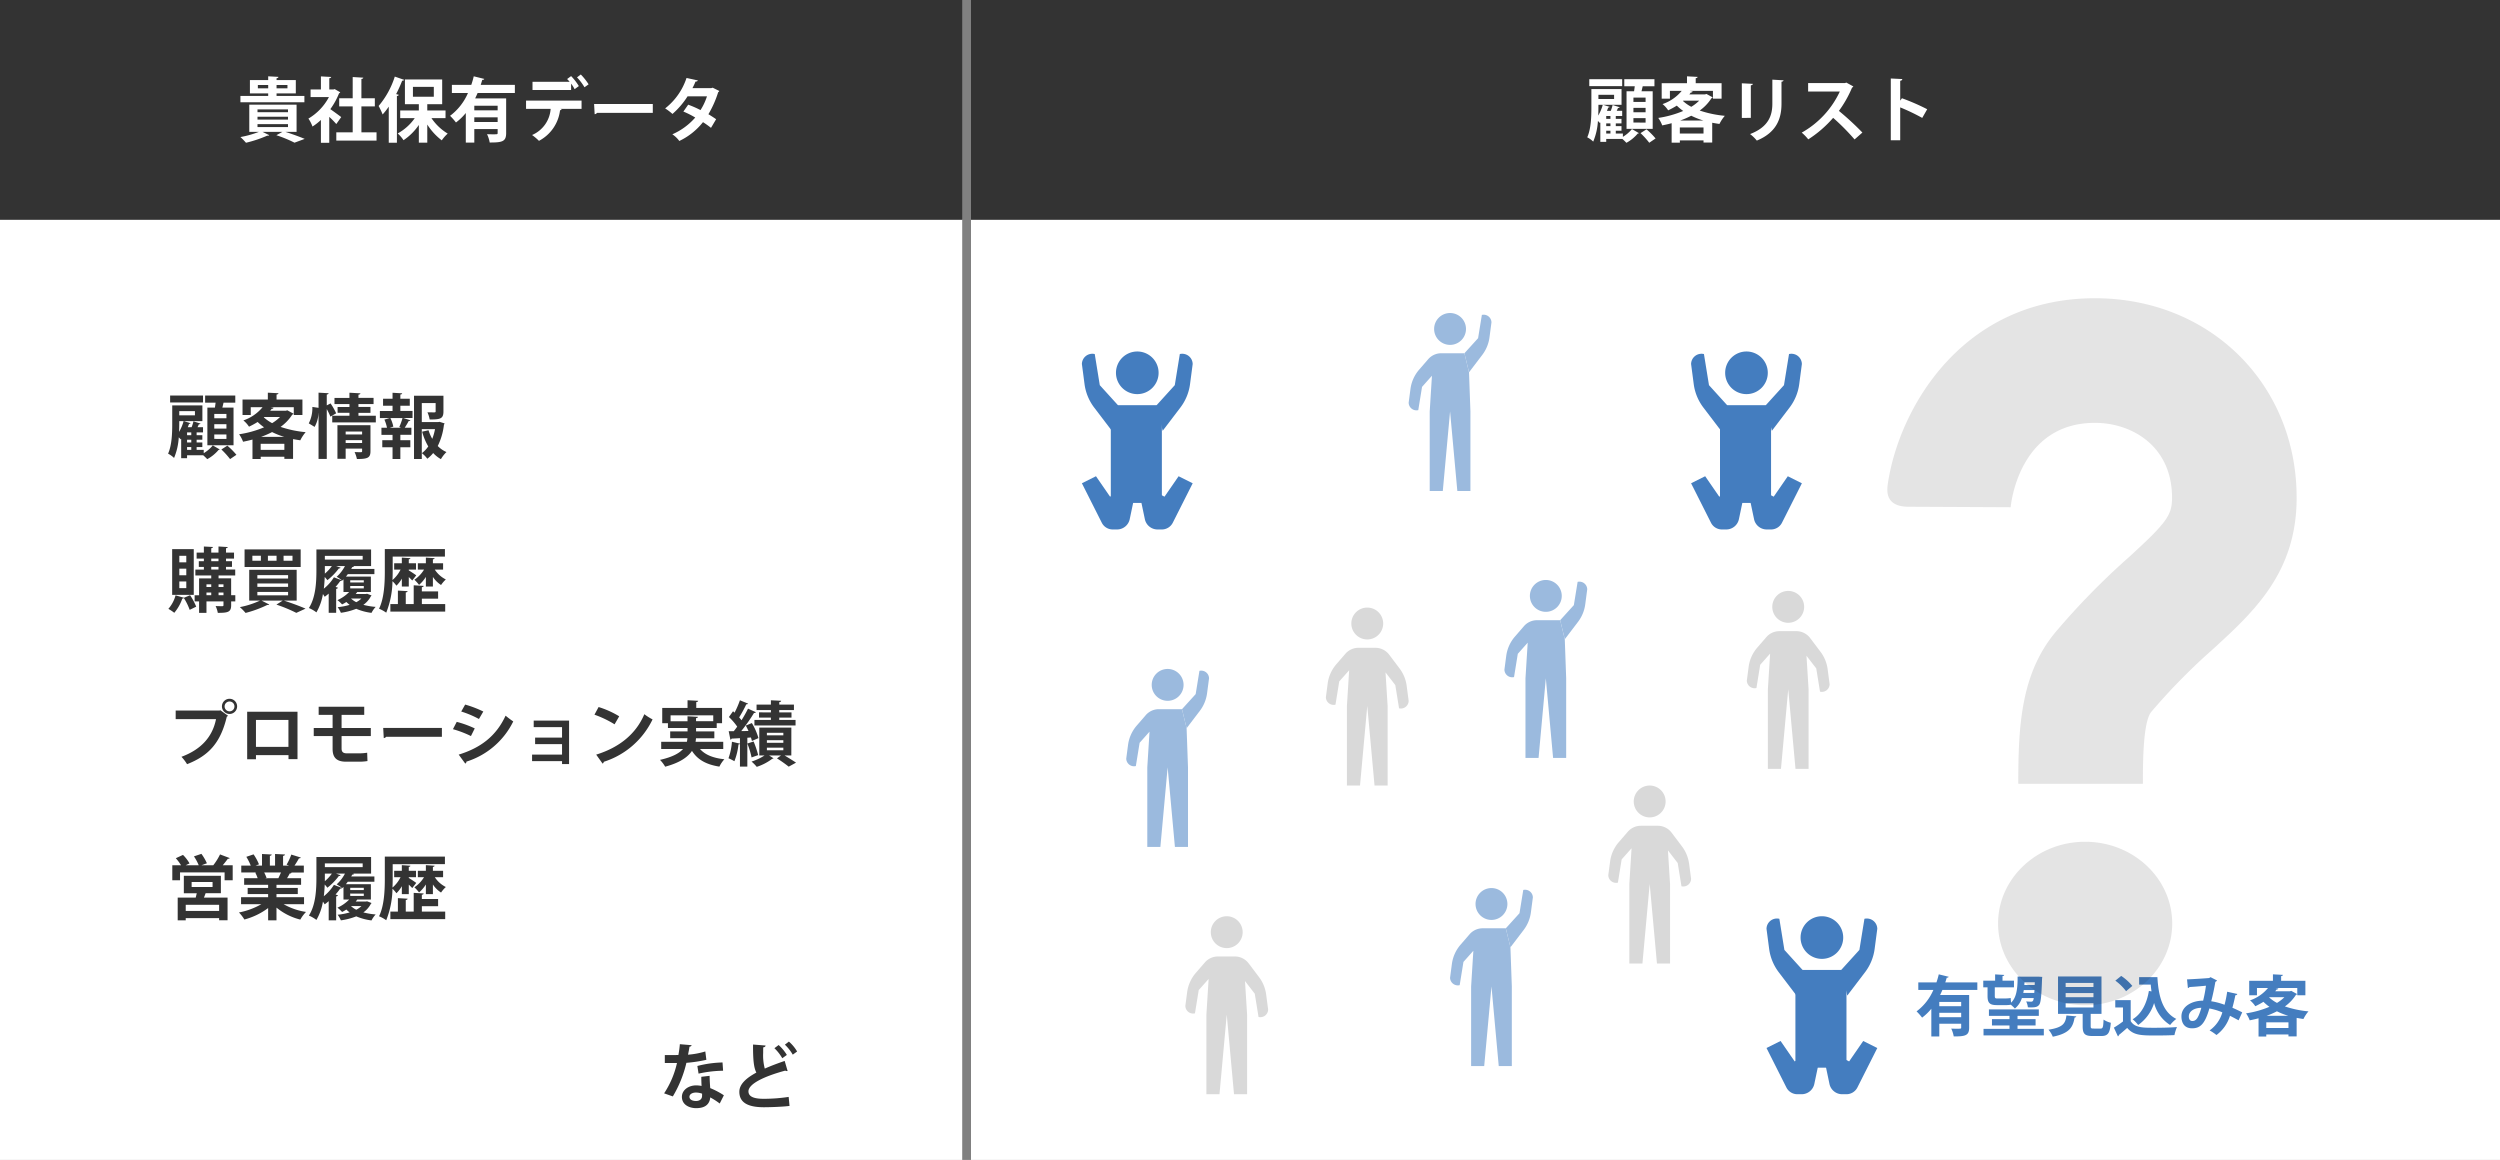 <svg xmlns="http://www.w3.org/2000/svg" xmlns:xlink="http://www.w3.org/1999/xlink" width="569" height="264" viewBox="0 0 569 264">
  <rect x="0" y="0" width="569" height="264" fill="#808080" stroke="none"/>
  <defs>
    <clipPath id="clip-path">
      <rect id="長方形_3477" data-name="長方形 3477" width="93.157" height="160.91" fill="none"/>
    </clipPath>
  </defs>
  <g id="グループ_6067" data-name="グループ 6067" transform="translate(-310 -1758)">
    <path id="パス_32371" data-name="パス 32371" d="M0,0H219V214H0Z" transform="translate(310 1808)" fill="#fff"/>
    <path id="パス_32370" data-name="パス 32370" d="M0,0H219V50H0Z" transform="translate(310 1758)" fill="#333"/>
    <path id="パス_32372" data-name="パス 32372" d="M13.5-.992V-7.184H2.736V-.992H4.944A22.736,22.736,0,0,1,.72.192a13.785,13.785,0,0,1,1.264,1.3A28.218,28.218,0,0,0,6.832-.128a.443.443,0,0,0,.144.016.385.385,0,0,0,.3-.128L5.744-.992h4.544L8.9-.224a28.624,28.624,0,0,1,4.128,1.7l2.32-.864C14.288.16,12.56-.464,10.992-.976V-.992Zm-1.952-3.44v.656H4.608v-.656Zm0-1.664v.64H4.608V-6.1Zm0,3.344v.672H4.608v-.672ZM8.944-9.168v-.576h4.384v-3.04H8.944v-.4c.3-.064.416-.16.432-.32L7.04-13.632v.848H2.88v3.04H7.04v.576H.72v1.44H15.28v-1.44Zm-4.256-2.48H7.04v.752H4.688Zm6.736.752H8.944v-.752h2.48Zm10.752.176-.288.08h-.944v-2.544c.288-.048.416-.144.432-.3l-2.336-.128v2.976H16.688v1.728h4.176a12.427,12.427,0,0,1-4.672,4.9,7.412,7.412,0,0,1,.928,1.808,12.548,12.548,0,0,0,1.92-1.5v5.2h1.9v-5.9a18.622,18.622,0,0,1,1.6,1.632l1.12-1.584c-.368-.288-1.7-1.264-2.48-1.808a15.884,15.884,0,0,0,1.984-3.6.453.453,0,0,0,.272-.24Zm6.08,3.936h3.056V-8.64H28.256v-4.384c.288-.048.416-.144.432-.3l-2.416-.144V-8.64H23.2v1.856h3.072v5.9H22.544V1.008H31.7V-.88h-3.44Zm7.6-6.784a19.388,19.388,0,0,1-3.68,6.688,16.315,16.315,0,0,1,.912,1.936A16.543,16.543,0,0,0,34.48-6.736V1.488h1.856V-9.152c.272-.016.384-.128.416-.272l-.592-.16a32.5,32.5,0,0,0,1.376-3.056.422.422,0,0,0,.448-.192ZM47.408-5.856h-4.16V-7.28H46.64v-5.632H38.16V-7.28h3.168v1.424h-4.24v1.744H40.4A11.524,11.524,0,0,1,36.512-.624,7.578,7.578,0,0,1,37.84.912,12.837,12.837,0,0,0,41.328-2.56V1.472h1.92V-2.656a13.852,13.852,0,0,0,3.3,3.6A8.281,8.281,0,0,1,47.9-.592a11.889,11.889,0,0,1-3.7-3.52h3.2Zm-2.672-5.376v2.256H39.984v-2.256Zm18.448-.448H55.408c.128-.384.24-.768.352-1.136.256.016.416-.08.464-.224l-2.4-.592a18.975,18.975,0,0,1-.56,1.952H48.848v1.84h3.664a12.759,12.759,0,0,1-4.08,5.2,13.43,13.43,0,0,1,1.344,1.52,12.445,12.445,0,0,0,2.24-2.16V1.456h1.936V-1.632h5.312v.88c0,.32-.048.32-.96.32-.416,0-.96,0-1.456-.032a7.34,7.34,0,0,1,.608,1.9C60.288,1.44,61.2,1.232,61.2-.7v-7.9H54.144c.192-.4.384-.816.56-1.232h8.48ZM53.952-5.888v-1.04h5.312v1.04Zm0,1.6h5.312v1.056H53.952Zm26.016-7.52a13.777,13.777,0,0,0-1.776-2.24l-.864.656a12.417,12.417,0,0,1,1.7,2.256Zm-2.224.4a12.6,12.6,0,0,0-1.76-2.272l-.912.672a5.642,5.642,0,0,1,.576.624H67.2v1.872h8.784v-1.456a8.509,8.509,0,0,1,.8,1.264ZM71.328-6.224A7,7,0,0,1,67.1-.272a13.145,13.145,0,0,1,1.568,1.328,9.082,9.082,0,0,0,4.8-6.976.35.35,0,0,0,.368-.208l-.32-.1h4.848V-8.1H65.728v1.872ZM81.344-5.008a.773.773,0,0,0,.544-.3H94.576V-7.328H81.216Zm26.864-6.032-.336.1H103.6a13.8,13.8,0,0,0,.7-1.5c.288.016.464-.08.528-.256l-2.576-.56a14.6,14.6,0,0,1-4.864,6.928,12.279,12.279,0,0,1,1.664,1.264,18.22,18.22,0,0,0,3.44-4.016h4.416a13.364,13.364,0,0,1-1.472,3.136,24.545,24.545,0,0,0-2.8-1.232l-1.1,1.568a19.439,19.439,0,0,1,2.7,1.36A14.716,14.716,0,0,1,99.024-.432a6.239,6.239,0,0,1,1.584,1.52A15.168,15.168,0,0,0,106-3.2a21.417,21.417,0,0,1,1.824,1.3l1.168-1.968c-.464-.32-1.2-.8-1.76-1.136a23.529,23.529,0,0,0,2.224-5.008.547.547,0,0,0,.256-.288Z" transform="translate(364 1789)" fill="#fff"/>
    <path id="パス_32373" data-name="パス 32373" d="M6.752-.608v-.64h1.3v-1.04h-1.3v-.624h1.3v-1.04h-1.3v-.64H8.208V-5.776H6.96c.112-.24.224-.464.3-.656.208,0,.336-.048.384-.16L6.032-7.1a11.271,11.271,0,0,1-.416,1.328h-.88c.112-.256.208-.512.288-.752.176,0,.3-.064.336-.16L3.84-7.152H8.064v-3.584H1.2v4.208c0,2-.064,4.8-.944,6.784a5.433,5.433,0,0,1,1.36.976,14.288,14.288,0,0,0,1.072-4.7c.16.16.336.336.448.464l.1-.112v4.4H4.576V.624h3.68a12.337,12.337,0,0,1,.912.88,8.993,8.993,0,0,0,2.576-2.1A.392.392,0,0,0,12.016-.7l-1.584-.928A7.932,7.932,0,0,1,8.368.144V-.608ZM4.576-2.288v-.624h.96v.624Zm0-1.664v-.64h.96v.64Zm.96,2.7v.64h-.96v-.64Zm.832-7.216H2.8v-.96H6.368ZM3.792-7.152a10.279,10.279,0,0,1-1.04,2.464c.032-.656.048-1.28.048-1.84v-.624ZM9.2-1.664h5.952v-8.56H12.608l.272-1.136h2.672v-1.616H8.688v1.616h2.384c-.048.368-.1.768-.16,1.136H9.2Zm1.568-3.792v-.992h2.768v.992Zm0-2.352v-.976h2.768v.976Zm0,4.7V-4.112h2.768V-3.1ZM.72-12.976v1.584H8.208v-1.584ZM15.808.512a16.8,16.8,0,0,0-2.064-2.08L12.384-.7a18.326,18.326,0,0,1,1.984,2.192ZM27.072-9.52H23.5c.112-.144.224-.272.32-.416.24,0,.384-.1.432-.256l-.7-.128h5.312v1.776h1.968v-3.52H24.944V-13.2c.3-.048.416-.144.432-.3l-2.416-.128v1.568H17.2v3.52h1.872V-10.32H21.76a9.7,9.7,0,0,1-4.368,3.008,6.047,6.047,0,0,1,1.28,1.424A18.737,18.737,0,0,0,20.64-6.96,11.965,11.965,0,0,0,22.1-5.744a23.456,23.456,0,0,1-5.68,1.584,7.188,7.188,0,0,1,.9,1.7c.72-.144,1.44-.3,2.144-.5V1.472h1.872V.96H26.72v.48H28.7v-4.5c.544.1,1.088.192,1.648.272A8.837,8.837,0,0,1,31.568-4.64a24.838,24.838,0,0,1-5.712-1.2,10.305,10.305,0,0,0,2.672-2.8.452.452,0,0,0,.272-.208l-1.408-.768ZM21.328-1.984H26.72V-.608H21.328Zm4.4-6.1a9.367,9.367,0,0,1-1.792,1.392,9.109,9.109,0,0,1-1.9-1.328l.08-.064Zm-4.3,4.512a20.62,20.62,0,0,0,2.5-1.088,17.6,17.6,0,0,0,2.752,1.088ZM38.8-6.224V1.424h1.872V-.9h3.744V-.32c0,.176-.064.24-.272.24-.192,0-.88,0-1.44-.032a7.089,7.089,0,0,1,.528,1.584C45.7,1.472,46.32,1.2,46.32-.32v-5.9Zm5.616,2.112H40.672v-.672h3.744Zm-3.744,1.28h3.744v.656H40.672Zm-4.3-7.9V-13.2c.288-.048.4-.144.416-.3L34.5-13.632v3.456l-1.408-.208a7.634,7.634,0,0,1-.816,3.744c.032.016.064.032,1.328.8a6.89,6.89,0,0,0,.88-3.152H34.5V1.456h1.872V-9.888A13.582,13.582,0,0,1,37.2-8.176l1.312-.752a14.427,14.427,0,0,0-1.28-2.256Zm7.216,1.7H46.32v-1.344H43.584v-.656h3.44v-1.408h-3.44v-.736c.3-.032.432-.144.448-.3l-2.5-.144v1.184H38.128v1.408h3.408v.656h-2.7V-9.04h2.7v.656h-3.92v1.52h9.92v-1.52H43.584Zm11.68-1.616v-1.6H53.12v-.96c.288-.032.4-.128.416-.272l-2.192-.128v1.36h-2.16v1.6h2.16v1.184h-2.88v1.616H50.72L49.488-7.5a8.883,8.883,0,0,1,.592,1.856H48.816v1.616h2.528v1.216H49.008V-1.2h2.336V1.472H53.12V-1.2h2.272V-2.816H53.12V-4.032h2.512V-5.648h-1.52c.32-.48.688-1.1.912-1.536.208,0,.352-.048.384-.16l-1.616-.512h2.1V-9.472H53.12v-1.184Zm6.448,3.712H58v-4.32h3.152v1.888c0,.176-.064.208-.288.224-.192,0-.944,0-1.584-.016a6.222,6.222,0,0,1,.512,1.632c2.32,0,3.136-.1,3.136-1.808v-3.6h-6.7v14.4H58V-5.328h3.008a12.133,12.133,0,0,1-.624,2.208,9.239,9.239,0,0,1-.848-1.952l-1.456.32a13.48,13.48,0,0,0,1.392,3.36A6.643,6.643,0,0,1,58.016.144a5.762,5.762,0,0,1,1.232,1.264,7.348,7.348,0,0,0,1.344-1.3A7.041,7.041,0,0,0,62.352,1.5,7.333,7.333,0,0,1,63.616-.112a6.313,6.313,0,0,1-1.984-1.376A14.611,14.611,0,0,0,63.04-6.336a.892.892,0,0,0,.144-.3l-1.136-.352ZM50.7-5.648,51.52-5.9a7.875,7.875,0,0,0-.672-1.952h2.768a13.42,13.42,0,0,1-.736,2.032l.4.176Z" transform="translate(348 1861)" fill="#333"/>
    <path id="パス_32378" data-name="パス 32378" d="M12.512-12.224A1.741,1.741,0,0,0,14.24-10.5a1.731,1.731,0,0,0,1.728-1.728,1.721,1.721,0,0,0-1.728-1.728A1.731,1.731,0,0,0,12.512-12.224ZM14.24-11.1a1.123,1.123,0,0,1-1.12-1.12,1.123,1.123,0,0,1,1.12-1.12,1.113,1.113,0,0,1,1.12,1.12A1.113,1.113,0,0,1,14.24-11.1ZM1.984-9.328h9.184C10.336-5.152,7.632-2.368,3.3-.752A10.124,10.124,0,0,1,4.576.928c4.9-1.92,7.616-4.816,9.04-10.8A1.058,1.058,0,0,0,13.9-10.1L12.128-11.36l-.144.08h-10Zm16.272-1.68V-.192h2v-.944h7.408v.912h2.048V-11.008Zm2,8V-9.136h7.392v6.128ZM46.4-5.472v-1.84H39.744V-10.3H44.9v-1.84H34.528v1.84H37.7v2.992H33.408v1.84H37.7v2.9c0,1.824.736,2.928,3.056,2.928h2.96a11.59,11.59,0,0,0,1.92-.144L45.568-1.68a13.1,13.1,0,0,1-1.872.144h-2.72c-.976,0-1.232-.416-1.232-1.1V-5.472Zm2.944.464a.773.773,0,0,0,.544-.3H62.576V-7.328H49.216Zm17.632-6.048a22.126,22.126,0,0,1,4.032,1.7l.992-1.7a24.69,24.69,0,0,0-4.128-1.584ZM67.888.784a.394.394,0,0,0,.256-.432A17.808,17.808,0,0,0,78.816-8.8a21.6,21.6,0,0,1-1.744-1.312C74.88-5.376,71.312-2.768,66.4-1.248Zm-2.8-7.824a23.793,23.793,0,0,1,4.1,1.568l.864-1.744a22.928,22.928,0,0,0-4.1-1.488ZM83.472-8.992V-7.5H89.92V-5.12H83.792v1.488H89.92v2.384H83.1V.24H89.92V.9h1.6V-8.992ZM97.3-10.336a23.363,23.363,0,0,1,4.576,2.192l1.056-1.824A20.759,20.759,0,0,0,98.24-12.08ZM99.152.8a.559.559,0,0,0,.272-.416,18.51,18.51,0,0,0,11.1-9.648,12.109,12.109,0,0,1-1.872-1.184c-1.856,4.4-5.568,7.536-10.96,9.2Zm27.456-4.96h-6.3a7.087,7.087,0,0,0,.1-.816h4.176V-6.528h-4.16V-7.3h4.7V-8.4h1.216v-3.472h-5.872V-13.2c.3-.048.416-.144.432-.3l-2.416-.128v1.76h-5.76V-8.4h1.3v1.1h4.464v.768h-3.952v1.552h3.92a4.8,4.8,0,0,1-.128.816h-5.84v1.632h4.976c-.864.976-2.432,1.84-5.248,2.48A7.842,7.842,0,0,1,113.392,1.5c3.328-.9,5.136-2.16,6.1-3.6,1.264,1.984,3.2,3.1,6.24,3.584a7.057,7.057,0,0,1,1.136-1.68c-2.576-.272-4.4-1.024-5.552-2.336h5.3Zm-11.984-6.032h9.712v1.344h-3.92v-.7c.288-.032.416-.144.432-.3l-2.368-.128v1.136h-3.856Zm27.488,2.8h-7.3v6.336h1.2a12.326,12.326,0,0,1-2.96,1.392,9.281,9.281,0,0,1,1.184,1.2A11.9,11.9,0,0,0,137.76-.3a.487.487,0,0,0,.3-.112l-1.008-.64h2.7l-.912.656a30.737,30.737,0,0,1,2.672,1.888l1.664-.912c-.64-.432-1.664-1.072-2.608-1.632h1.536Zm-1.824,2.864v.592h-3.744v-.592Zm0-1.68v.576h-3.744v-.576Zm0,3.376v.592h-3.744v-.592Zm-5.664-2.176a14.168,14.168,0,0,0-1.5-3.424l-1.376.576c.208.384.416.8.608,1.232l-1.648.016a38.169,38.169,0,0,0,2.9-4.112.533.533,0,0,0,.448-.176l-1.808-.816c-.384.8-.912,1.728-1.472,2.64-.16-.208-.352-.432-.544-.656a27.013,27.013,0,0,0,1.616-2.96.519.519,0,0,0,.432-.16l-1.872-.768a22.009,22.009,0,0,1-1.216,2.816l-.352-.32L127.9-9.808a13.33,13.33,0,0,1,1.888,2.192c-.256.368-.528.72-.784,1.04h-1.152l.384,1.92a.336.336,0,0,0,.288-.24c.528-.016,1.168-.048,1.888-.1v1.248l-1.824-.432a14.079,14.079,0,0,1-.784,3.76,13.157,13.157,0,0,1,1.344.672,14.405,14.405,0,0,0,.928-3.824.341.341,0,0,0,.336-.128V1.472h1.68v-6.56l.816-.064a6.9,6.9,0,0,1,.224.8Zm.128-5.856V-9.68h2.7v.544h-3.744v1.248h9.36V-9.136H139.36V-9.68h2.784v-1.184H139.36v-.528H142.7V-12.64H139.36v-.544c.3-.064.416-.144.432-.32l-2.336-.112v.976h-3.264v1.248h3.264v.528ZM132.1-3.776a19.429,19.429,0,0,1,.96,3.168c.576-.208,1.04-.368,1.5-.528a21.418,21.418,0,0,0-1.04-3.1Z" transform="translate(348 1931)" fill="#333"/>
    <path id="パス_32379" data-name="パス 32379" d="M12.272-8.672H3.84V-4.7H6.784l-.24.992h-4.1V1.472H4.272v-.5h7.6v.48h1.92V-3.712H8.416c.144-.336.272-.688.384-.992h3.472Zm-.192-4.864a13.189,13.189,0,0,1-1.536,2.464H7.872l1.216-.448A11.2,11.2,0,0,0,7.84-13.664l-1.7.576a10.858,10.858,0,0,1,1.088,2.016H4.272l.864-.416a8.84,8.84,0,0,0-1.488-1.936l-1.632.752a11.158,11.158,0,0,1,1.184,1.6H1.216v3.424h1.76V-9.44H13.12v1.792h1.84v-3.424H12.7c.416-.5.848-1.04,1.152-1.472.224.016.384-.048.432-.16Zm-1.7,6.272v1.152H5.616V-7.264ZM4.272-.672V-2.064h7.6V-.672ZM31.2-3.792H24.928v-.72h4.848V-5.9H24.928v-.72h5.6v-1.5h-3.2a11.5,11.5,0,0,0,.624-1.088.4.4,0,0,0,.416-.16l-.144-.048h2.928v-1.568H29.024c.368-.528.752-1.168,1.024-1.664.224.016.368-.048.416-.176L28.3-13.5a13.051,13.051,0,0,1-1.072,2.3l.56.208h-1.36V-13.2c.272-.048.416-.144.432-.32l-2.256-.112v2.64H23.424v-2.224c.272-.032.4-.144.416-.3l-2.208-.112v2.64H20.16l.784-.288a11.452,11.452,0,0,0-1.232-2.272l-1.648.56a13.021,13.021,0,0,1,1.008,2h-2.16v1.568l3.376-.016v.016l-.192.032a7.344,7.344,0,0,1,.544,1.264H17.568v1.5h5.456v.72H18.368v1.392h4.656v.72h-6.16v1.584h4.624a16.7,16.7,0,0,1-5.1,1.888,9.076,9.076,0,0,1,1.232,1.6,15.716,15.716,0,0,0,5.408-2.608v2.8h1.9v-2.9A13.776,13.776,0,0,0,30.352,1.3a8.1,8.1,0,0,1,1.3-1.744,14.685,14.685,0,0,1-5.1-1.76H31.2Zm-8.8-4.32v-.016l.272-.048a8.715,8.715,0,0,0-.544-1.248h3.824c-.192.448-.416.928-.592,1.3Zm22.88,5.3H42.96c.128-.144.24-.3.352-.448h3.1v-3.5h-5.68c.144-.176.288-.368.432-.56h6.048V-8.512h-5.28c.1-.144.16-.288.24-.432a.38.38,0,0,0,.4-.144l-.24-.08h4.128v-3.776H34.016v4.72c0,2.544-.128,6.16-1.712,8.608a7.849,7.849,0,0,1,1.712.992A12.218,12.218,0,0,0,35.5-2.8c.16.24.3.464.4.624.3-.208.608-.464.912-.72V1.472h1.7v-5.44c.24-.032.368-.144.4-.272l-.544-.176a13.624,13.624,0,0,0,1.056-1.328c.208,0,.352-.048.4-.16L38-6.608a10.108,10.108,0,0,1-2.3,2.592c.112-.912.176-1.824.208-2.672.224.256.464.544.608.736A14.278,14.278,0,0,0,39.136-8.64a.327.327,0,0,0,.384-.16l-1.04-.368h2.032A8.672,8.672,0,0,1,38.624-6.72a8.712,8.712,0,0,1,1.264.848c.1-.08.192-.176.288-.272v2.88h1.3A8.705,8.705,0,0,1,38.8-1.408a6.88,6.88,0,0,1,1.056.976,8.519,8.519,0,0,0,.976-.56,5.813,5.813,0,0,0,.752.656,14.059,14.059,0,0,1-2.736.528,5.748,5.748,0,0,1,.736,1.28,14.965,14.965,0,0,0,3.5-.912,12.5,12.5,0,0,0,3.472.928A6.088,6.088,0,0,1,47.5.128a15.973,15.973,0,0,1-2.8-.464,5.566,5.566,0,0,0,1.712-1.952.437.437,0,0,0,.144-.192l-1.008-.384Zm-.736-7.824H35.936v-.848h8.608ZM37.536-9.168a9.5,9.5,0,0,1-1.6,1.728V-9.168ZM44.8-5.936v.512H41.712v-.512Zm0,1.312v.544H41.712v-.544Zm-.544,2.848a4.938,4.938,0,0,1-1.168.832,4.83,4.83,0,0,1-1.2-.832ZM55.04-4.5v-2.16c.3.288.608.576.784.784l.912-1.168c-.256-.208-1.264-.88-1.7-1.136v-.176h1.648V-9.808H55.04v-.88c.256-.048.352-.128.368-.272l-1.952-.128v1.28H51.712v1.456h1.456a7.461,7.461,0,0,1-1.84,2.368c.032-.752.048-1.456.048-2.1v-3.232H63.264V-13.04H49.584v4.96c0,2.544-.1,6.144-1.312,8.624a8.029,8.029,0,0,1,1.632.9,20.135,20.135,0,0,0,1.424-7.168,7.464,7.464,0,0,1,.9,1.024,7.378,7.378,0,0,0,1.232-1.6V-4.5Zm5.488-2.192a6.338,6.338,0,0,0,1.856,1.84,6.873,6.873,0,0,1,1.088-1.264,6.373,6.373,0,0,1-2.512-2.24h1.888V-9.808h-2.32v-.88c.272-.048.368-.128.384-.272l-1.984-.128v1.28H57.1v1.456h1.408a7.4,7.4,0,0,1-2.192,2.3A9.16,9.16,0,0,1,57.376-4.88,7.748,7.748,0,0,0,58.928-6.7V-4.5h1.6Zm1.184,4.944V-3.392h-3.7v-.96c.288-.048.4-.144.416-.3L56.16-4.784V-.512H54.352V-3.168c.288-.032.4-.128.416-.288L52.56-3.584V-.512H50.848V1.2h12.48V-.512H58.016V-1.744Z" transform="translate(348 1966)" fill="#333"/>
    <path id="パス_32376" data-name="パス 32376" d="M14.608-2.528v-3.84H11.744v-.656h3.792V-8.368h-2.1v-.608H14.8v-1.3H13.44v-.592h1.824v-1.36H13.44v-.992c.272-.048.384-.128.4-.272l-2.112-.128v1.392H10.08v-.992c.272-.048.368-.144.384-.288L8.4-13.616v1.392H6.752v1.36H8.4v.592H7.248v1.3H8.4v.608H6.464v1.344H10.08v.656H7.312v3.84H6.3V-1.12H7.312V1.488h1.68V-1.12h3.872v.832c0,.192-.064.256-.272.256-.192,0-.9,0-1.52-.032a6.051,6.051,0,0,1,.5,1.552c2.3,0,3.04-.176,3.04-1.744V-1.12h.944V-2.528ZM10.08-4.4H8.992v-.608H10.08Zm2.784,0h-1.12v-.608h1.12ZM10.08-3.136v.608H8.992v-.608Zm1.664,0h1.12v.608h-1.12Zm-.016-7.728v.592H10.08v-.592Zm0,1.888v.608H10.08v-.608ZM1.184-13.024V-2.608H6.1V-13.024ZM2.816-7.072v-1.5H4.4v1.5Zm0-2.944V-11.5H4.4v1.488Zm0,5.872v-1.52H4.4v1.52ZM3.872-1.952,1.952-2.5A7.533,7.533,0,0,1,.32.576a9.815,9.815,0,0,1,1.344.9A10.094,10.094,0,0,0,3.5-1.776.351.351,0,0,0,3.84-1.9,13.125,13.125,0,0,1,5.168.8C5.744.528,6.192.3,6.656.08A14.456,14.456,0,0,0,5.264-2.528l-1.408.592ZM17.664-12.96v4.016H30.432V-12.96Zm5.312,2.576V-11.52h1.968v1.136Zm-3.536,0V-11.52h1.936v1.136Zm7.1,0V-11.52h2.032v1.136ZM29.52-8.32H18.72V-1.3h2.448A19.222,19.222,0,0,1,16.592.176a12.659,12.659,0,0,1,1.3,1.328A26.047,26.047,0,0,0,22.848-.32a.443.443,0,0,0,.144.016.371.371,0,0,0,.288-.112L21.536-1.3h4.8l-1.424.912A33.771,33.771,0,0,1,29.44,1.488l2.1-.96C30.352,0,28.384-.736,26.624-1.3h2.9ZM27.568-5.2v.768H20.576V-5.2Zm0-1.9v.768H20.576V-7.1Zm0,3.824v.768H20.576V-3.28Zm17.712.464H42.96c.128-.144.24-.3.352-.448h3.1v-3.5h-5.68c.144-.176.288-.368.432-.56h6.048V-8.512h-5.28c.1-.144.16-.288.24-.432a.38.38,0,0,0,.4-.144l-.24-.08h4.128v-3.776H34.016v4.72c0,2.544-.128,6.16-1.712,8.608a7.849,7.849,0,0,1,1.712.992A12.218,12.218,0,0,0,35.5-2.8c.16.24.3.464.4.624.3-.208.608-.464.912-.72V1.472h1.7v-5.44c.24-.032.368-.144.4-.272l-.544-.176a13.624,13.624,0,0,0,1.056-1.328c.208,0,.352-.048.4-.16L38-6.608a10.108,10.108,0,0,1-2.3,2.592c.112-.912.176-1.824.208-2.672.224.256.464.544.608.736A14.278,14.278,0,0,0,39.136-8.64a.327.327,0,0,0,.384-.16l-1.04-.368h2.032A8.672,8.672,0,0,1,38.624-6.72a8.712,8.712,0,0,1,1.264.848c.1-.08.192-.176.288-.272v2.88h1.3A8.705,8.705,0,0,1,38.8-1.408a6.88,6.88,0,0,1,1.056.976,8.519,8.519,0,0,0,.976-.56,5.813,5.813,0,0,0,.752.656,14.059,14.059,0,0,1-2.736.528,5.748,5.748,0,0,1,.736,1.28,14.965,14.965,0,0,0,3.5-.912,12.5,12.5,0,0,0,3.472.928A6.088,6.088,0,0,1,47.5.128a15.973,15.973,0,0,1-2.8-.464,5.566,5.566,0,0,0,1.712-1.952.437.437,0,0,0,.144-.192l-1.008-.384Zm-.736-7.824H35.936v-.848h8.608ZM37.536-9.168a9.5,9.5,0,0,1-1.6,1.728V-9.168ZM44.8-5.936v.512H41.712v-.512Zm0,1.312v.544H41.712v-.544Zm-.544,2.848a4.938,4.938,0,0,1-1.168.832,4.83,4.83,0,0,1-1.2-.832ZM55.04-4.5v-2.16c.3.288.608.576.784.784l.912-1.168c-.256-.208-1.264-.88-1.7-1.136v-.176h1.648V-9.808H55.04v-.88c.256-.048.352-.128.368-.272l-1.952-.128v1.28H51.712v1.456h1.456a7.461,7.461,0,0,1-1.84,2.368c.032-.752.048-1.456.048-2.1v-3.232H63.264V-13.04H49.584v4.96c0,2.544-.1,6.144-1.312,8.624a8.029,8.029,0,0,1,1.632.9,20.135,20.135,0,0,0,1.424-7.168,7.464,7.464,0,0,1,.9,1.024,7.378,7.378,0,0,0,1.232-1.6V-4.5Zm5.488-2.192a6.338,6.338,0,0,0,1.856,1.84,6.873,6.873,0,0,1,1.088-1.264,6.373,6.373,0,0,1-2.512-2.24h1.888V-9.808h-2.32v-.88c.272-.048.368-.128.384-.272l-1.984-.128v1.28H57.1v1.456h1.408a7.4,7.4,0,0,1-2.192,2.3A9.16,9.16,0,0,1,57.376-4.88,7.748,7.748,0,0,0,58.928-6.7V-4.5h1.6Zm1.184,4.944V-3.392h-3.7v-.96c.288-.048.4-.144.416-.3L56.16-4.784V-.512H54.352V-3.168c.288-.032.4-.128.416-.288L52.56-3.584V-.512H50.848V1.2h12.48V-.512H58.016V-1.744Z" transform="translate(348 1896)" fill="#333"/>
    <path id="パス_32380" data-name="パス 32380" d="M9.616-5.92c0,.512.016,1.312.064,2.08a6.885,6.885,0,0,0-1.248-.128c-1.584,0-3.2.944-3.232,2.592C5.2.512,6.976,1.216,8.432,1.216c1.92,0,2.768-.752,3.1-1.792a2.6,2.6,0,0,0,.112-.656A15.4,15.4,0,0,1,13.808.16l.944-1.872a17.551,17.551,0,0,0-3.1-1.632c-.08-.928-.128-1.84-.144-2.8Zm.176,4.336c0,.784-.608,1.168-1.376,1.168-.912,0-1.5-.368-1.5-.96.016-.608.688-.96,1.472-.96a4.172,4.172,0,0,1,1.408.256ZM4.736-13.344A23.459,23.459,0,0,1,4.4-10.88c-.352,0-.832.016-1.312.016H1.312v1.808H4.08a20.744,20.744,0,0,1-2.928,6.9l1.984.7A26.687,26.687,0,0,0,6.224-9.1a32.229,32.229,0,0,0,4.544-.688l-.24-1.9a18.3,18.3,0,0,1-3.936.736c.1-.464.256-1.248.336-1.824a.551.551,0,0,0,.5-.336Zm9.712,4.16a24.938,24.938,0,0,0-5.728.8L8.992-6.64A26.846,26.846,0,0,1,14.576-7.3ZM28.64-13.232a10.167,10.167,0,0,1,1.792,2.272l.992-.72a8.942,8.942,0,0,0-1.872-2.256Zm-.048,3.7c-1.632.56-3.168,1.136-4.528,1.744a11.613,11.613,0,0,1-.368-3.536c0-.4,0-.832.016-1.3.352-.048.512-.176.528-.416l-2.848-.224c-.016,3.456.16,5.232.752,6.384-2.368,1.28-3.872,2.688-3.872,4.368,0,2.752,2.464,3.52,5.6,3.52.912,0,3.984-.064,5.824-.3L29.5-1.344a37.97,37.97,0,0,1-5.68.432c-2.208,0-3.456-.48-3.472-1.68-.016-1.712,3.568-3.44,8.384-4.736a.7.7,0,0,0,.368.1.544.544,0,0,0,.16-.016Zm-2.336-2.9a10.241,10.241,0,0,1,1.792,2.288l1.04-.752a10.092,10.092,0,0,0-1.872-2.256Z" transform="translate(460 2009)" fill="#333"/>
    <path id="パス_32374" data-name="パス 32374" d="M0,0H348V214H0Z" transform="translate(531 1808)" fill="#fff"/>
    <path id="パス_32375" data-name="パス 32375" d="M0,0H348V50H0Z" transform="translate(531 1758)" fill="#333"/>
    <path id="パス_32377" data-name="パス 32377" d="M6.752-.608v-.64h1.3v-1.04h-1.3v-.624h1.3v-1.04h-1.3v-.64H8.208V-5.776H6.96c.112-.24.224-.464.3-.656.208,0,.336-.048.384-.16L6.032-7.1a11.271,11.271,0,0,1-.416,1.328h-.88c.112-.256.208-.512.288-.752.176,0,.3-.064.336-.16L3.84-7.152H8.064v-3.584H1.2v4.208c0,2-.064,4.8-.944,6.784a5.433,5.433,0,0,1,1.36.976,14.288,14.288,0,0,0,1.072-4.7c.16.16.336.336.448.464l.1-.112v4.4H4.576V.624h3.68a12.337,12.337,0,0,1,.912.88,8.993,8.993,0,0,0,2.576-2.1A.392.392,0,0,0,12.016-.7l-1.584-.928A7.932,7.932,0,0,1,8.368.144V-.608ZM4.576-2.288v-.624h.96v.624Zm0-1.664v-.64h.96v.64Zm.96,2.7v.64h-.96v-.64Zm.832-7.216H2.8v-.96H6.368ZM3.792-7.152a10.279,10.279,0,0,1-1.04,2.464c.032-.656.048-1.28.048-1.84v-.624ZM9.2-1.664h5.952v-8.56H12.608l.272-1.136h2.672v-1.616H8.688v1.616h2.384c-.048.368-.1.768-.16,1.136H9.2Zm1.568-3.792v-.992h2.768v.992Zm0-2.352v-.976h2.768v.976Zm0,4.7V-4.112h2.768V-3.1ZM.72-12.976v1.584H8.208v-1.584ZM15.808.512a16.8,16.8,0,0,0-2.064-2.08L12.384-.7a18.326,18.326,0,0,1,1.984,2.192ZM27.072-9.52H23.5c.112-.144.224-.272.32-.416.24,0,.384-.1.432-.256l-.7-.128h5.312v1.776h1.968v-3.52H24.944V-13.2c.3-.048.416-.144.432-.3l-2.416-.128v1.568H17.2v3.52h1.872V-10.32H21.76a9.7,9.7,0,0,1-4.368,3.008,6.047,6.047,0,0,1,1.28,1.424A18.737,18.737,0,0,0,20.64-6.96,11.965,11.965,0,0,0,22.1-5.744a23.456,23.456,0,0,1-5.68,1.584,7.188,7.188,0,0,1,.9,1.7c.72-.144,1.44-.3,2.144-.5V1.472h1.872V.96H26.72v.48H28.7v-4.5c.544.1,1.088.192,1.648.272A8.837,8.837,0,0,1,31.568-4.64a24.838,24.838,0,0,1-5.712-1.2,10.305,10.305,0,0,0,2.672-2.8.452.452,0,0,0,.272-.208l-1.408-.768ZM21.328-1.984H26.72V-.608H21.328Zm4.4-6.1a9.367,9.367,0,0,1-1.792,1.392,9.109,9.109,0,0,1-1.9-1.328l.08-.064Zm-4.3,4.512a20.62,20.62,0,0,0,2.5-1.088,17.6,17.6,0,0,0,2.752,1.088Zm20.96-9.3v5.456c0,2.656-.832,5.312-5.072,6.928a9.075,9.075,0,0,1,1.536,1.488c4.5-1.856,5.616-5.008,5.616-8.4V-12.4c.32-.048.448-.16.464-.32Zm-4.9,8.7v-7.408c.3-.048.448-.16.464-.336l-2.512-.128V-4.16Zm21.744-8.032-.336.112H50.528v1.92h7.216A20.739,20.739,0,0,1,49.072-.816,10.328,10.328,0,0,1,50.56.72a26.238,26.238,0,0,0,5.664-4.9A50.581,50.581,0,0,1,61.1.736L62.88-.832A64.323,64.323,0,0,0,57.536-5.76a25.9,25.9,0,0,0,2.992-5.3.484.484,0,0,0,.288-.272Zm18.4,6.064A50.223,50.223,0,0,0,71.888-8.64l-.4.544v-4.512c.336-.048.464-.208.48-.4l-2.624-.128V.928h2.144V-6.56A45.491,45.491,0,0,1,76.5-4.16Z" transform="translate(671 1789)" fill="#fff"/>
    <g id="グループ_6008" data-name="グループ 6008" transform="translate(579.783 1966.537)">
      <path id="パス_32185" data-name="パス 32185" d="M33.557,1061.1l-2.367-3.136a3.931,3.931,0,0,0-3.137-1.562H24.2a3.93,3.93,0,0,0-2.972,1.358l-2.058,2.378a8.391,8.391,0,0,0-1.975,4.4l-.41,3.111a1.777,1.777,0,0,0,2.186,1.7l.858-5.293,2.254-2.536-.507,8.119v18.114h2.978l1.654-18.114,1.654,18.114h2.978v-18.114L30.36,1062l2.225,2.883.858,5.293a1.777,1.777,0,0,0,2.186-1.7l-.449-3.412A8.391,8.391,0,0,0,33.557,1061.1Z" transform="translate(-16.783 -1047.247)" fill="#d9d9d9"/>
      <path id="パス_32186" data-name="パス 32186" d="M94.124,949.318a3.626,3.626,0,1,1-3.626-3.625A3.626,3.626,0,0,1,94.124,949.318Z" transform="translate(-81.076 -945.692)" fill="#d9d9d9"/>
    </g>
    <g id="グループ_6007" data-name="グループ 6007" transform="translate(566.332 1910.252)">
      <path id="パス_32192" data-name="パス 32192" d="M2469.941,291.141h-5.276a3.93,3.93,0,0,0-2.971,1.358l-2.058,2.378a8.392,8.392,0,0,0-1.975,4.4l-.41,3.112a1.777,1.777,0,0,0,2.186,1.7l.858-5.293,2.254-2.536-.507,8.118v18.114h2.978l1.654-18.114,1.654,18.114h2.978V304.375l-.317-8.9" transform="translate(-2457.25 -281.984)" fill="#9bbade"/>
      <path id="パス_32193" data-name="パス 32193" d="M2534.592,184.055a3.626,3.626,0,1,1-3.625-3.625A3.625,3.625,0,0,1,2534.592,184.055Z" transform="translate(-2521.543 -180.429)" fill="#9bbade"/>
      <path id="パス_32194" data-name="パス 32194" d="M2610.678,193.849l3.112-3.431.858-5.294a1.777,1.777,0,0,1,2.185,1.7l-.449,3.412a8.389,8.389,0,0,1-1.622,3.96l-3.036,3.988" transform="translate(-2597.987 -184.692)" fill="#9bbade"/>
    </g>
    <g id="グループ_6026" data-name="グループ 6026" transform="translate(-20355.195 544.537)">
      <path id="パス_32381" data-name="パス 32381" d="M14.235-10.95H6.945c.12-.36.225-.72.33-1.065.24.015.39-.075.435-.21L5.46-12.78a17.788,17.788,0,0,1-.525,1.83H.8v1.725H4.23A11.961,11.961,0,0,1,.405-4.35a12.59,12.59,0,0,1,1.26,1.425,11.667,11.667,0,0,0,2.1-2.025V1.365H5.58V-1.53h4.98V-.7c0,.3-.045.3-.9.3-.39,0-.9,0-1.365-.03a6.882,6.882,0,0,1,.57,1.785c2.655,0,3.51-.2,3.51-2.01V-8.07H5.76c.18-.375.36-.765.525-1.155h7.95ZM5.58-5.52v-.975h4.98v.975Zm0,1.5h4.98v.99H5.58ZM20.64-5.775a5.816,5.816,0,0,0,1.215-.09,9.065,9.065,0,0,1,.93.87,4.978,4.978,0,0,0,1.59-2.385h2.7c-.075.54-.18.825-.615.825-.21,0-.63-.015-1.11-.06a3.976,3.976,0,0,1,.39,1.35c1.395.03,2.115.045,2.58-.6.36-.48.51-1.89.645-5.85l.045-.48-.915-.06H23.4v.69c-.03,2.325-.345,4.185-1.485,5.235-.03-.36-.075-.765-.09-1.065a6.214,6.214,0,0,1-1.215.105H18.66c-.375,0-.45-.15-.45-.585v-1.95h4.365V-11.34h-2.61v-1.035c.27-.045.375-.12.39-.27l-2.07-.12v1.425h-2.7v1.515h.975V-7.89c0,1.545.42,2.115,2.085,2.115Zm6.645-4.575H24.93l.045-.63h2.34ZM27.24-9.195l-.045.645h-2.5c.045-.21.075-.42.12-.645ZM23.385-1.14h4.11V-2.58h-4.11v-.75H28.23V-4.8H16.875v1.47h4.68v.75h-3.99v1.44h3.99v.78h-5.91V1.125H29.37V-.36H23.385Zm16.65-2.64h2.46V-12.3H32.6v8.52h5.61V-.99c0,1.71.435,2.25,2.235,2.25h1.995c1.5,0,1.98-.615,2.175-3.015a5.258,5.258,0,0,1-1.65-.72c-.075,1.77-.165,2.04-.69,2.04H40.695c-.57,0-.66-.075-.66-.57Zm.63-4.74v.945h-6.33V-8.52Zm0-2.3v.93h-6.33v-.93Zm0,4.62v.96h-6.33v-.96ZM34.515-3.42c-.225,1.725-.66,2.715-4.08,3.24a5.755,5.755,0,0,1,.975,1.6C35.355.63,36-.87,36.375-2.94c.24-.03.375-.135.39-.27Zm11.13-7.92a11.636,11.636,0,0,1,2.445,2.4l1.425-1.2a11.5,11.5,0,0,0-2.535-2.28Zm5.415.9H53.7c.045.525.1,1.05.18,1.545L53.28-9c-.48,2.895-1.68,5.235-3.7,6.45a7.925,7.925,0,0,1,1.26,1.3,9.523,9.523,0,0,0,3.63-5.01,8.337,8.337,0,0,0,3.645,5.01,7.667,7.667,0,0,1,1.41-1.38c-3.15-1.575-4.065-5.22-4.305-9.51H51.06ZM45.63-6.9v1.665h1.755v3.18a20.28,20.28,0,0,1-2.07,1.41l.915,1.98a.269.269,0,0,0,.21-.3C47.01.585,47.685,0,48.345-.585,49.8,1.14,51.6,1.14,54.96,1.14c1.47,0,3.03-.03,4.14-.09a9.661,9.661,0,0,1,.57-1.83c-1.395.12-3.435.165-5.16.165-2.625,0-4.44,0-5.37-1.515V-6.9ZM71.1-8.82a24.033,24.033,0,0,1-.6,2.97,14.913,14.913,0,0,0-3.03-.8c.33-1.215.72-3.105.945-4.425a.9.9,0,0,0,.39-.3l-1.5-.765a.819.819,0,0,1-.39.21c-.705.06-3.315.24-4.95.3l.195,1.98a.631.631,0,0,0,.375-.24c1.14-.06,3.015-.225,3.735-.3a28,28,0,0,1-.645,3.405C63.195-6.8,60.69-5.565,60.69-3.195c0,1.11.42,2.7,2.415,2.7,1.8,0,2.91-.885,3.945-4.515A14.2,14.2,0,0,1,70-4.125,7.5,7.5,0,0,1,67.1-.015a10.5,10.5,0,0,1,1.56,1.05,8.5,8.5,0,0,0,3.075-4.38c.63.315,1.275.66,1.965,1.035l.825-1.815c-.735-.375-1.545-.75-2.235-1.05.255-.915.51-2.025.675-2.85a.426.426,0,0,0,.45-.285ZM63.15-2.16c-.5,0-.78-.405-.78-1.02,0-1.185,1.215-1.965,2.85-1.98C64.47-2.5,63.885-2.16,63.15-2.16ZM85.38-8.925H82.035c.1-.135.21-.255.3-.39.225,0,.36-.09.4-.24l-.66-.12h4.98V-8.01H88.9v-3.3h-5.52v-1.065c.285-.045.39-.135.4-.285l-2.265-.12v1.47h-5.4v3.3H77.88V-9.675H80.4a9.1,9.1,0,0,1-4.1,2.82A5.669,5.669,0,0,1,77.5-5.52,17.566,17.566,0,0,0,79.35-6.525a11.218,11.218,0,0,0,1.365,1.14A21.99,21.99,0,0,1,75.39-3.9a6.739,6.739,0,0,1,.84,1.59c.675-.135,1.35-.285,2.01-.465V1.38H80V.9H85.05v.45h1.86V-2.865c.51.09,1.02.18,1.545.255A8.285,8.285,0,0,1,89.6-4.35,23.286,23.286,0,0,1,84.24-5.475,9.661,9.661,0,0,0,86.745-8.1.424.424,0,0,0,87-8.3l-1.32-.72ZM80-1.86H85.05V-.57H80ZM84.12-7.575a8.782,8.782,0,0,1-1.68,1.3,8.54,8.54,0,0,1-1.785-1.245l.075-.06Zm-4.035,4.23a19.331,19.331,0,0,0,2.34-1.02A16.5,16.5,0,0,0,85-3.345Z" transform="translate(21101 1448)" fill="#447dbf"/>
      <g id="グループ_6006" data-name="グループ 6006" transform="translate(21067.25 1422)">
        <rect id="長方形_3470" data-name="長方形 3470" width="11.621" height="22.245" transform="translate(6.581 12.221)" fill="#447dbf"/>
        <path id="パス_32296" data-name="パス 32296" d="M96.575,213.454a4.851,4.851,0,1,1-4.851-4.851A4.851,4.851,0,0,1,96.575,213.454Z" transform="translate(-79.116 -208.603)" fill="#447dbf"/>
        <path id="パス_32299" data-name="パス 32299" d="M130.707,466.67l1.721,8.2a2.953,2.953,0,0,0,2.89,2.347h.979a2.784,2.784,0,0,0,2.486-1.53l4.532-8.983-3.205-1.6-3.205,4.648" transform="translate(-118.098 -436.71)" fill="#447dbf"/>
        <path id="パス_32300" data-name="パス 32300" d="M29.392,466.67l-1.721,8.2a2.953,2.953,0,0,1-2.89,2.347H23.8a2.784,2.784,0,0,1-2.486-1.53L16.784,466.7l3.205-1.6,3.205,4.648" transform="translate(-16.784 -436.71)" fill="#447dbf"/>
        <path id="パス_32297" data-name="パス 32297" d="M170.21,224.989l4.163-4.59,1.148-7.083a2.378,2.378,0,0,1,2.924,2.276l-.6,4.565a11.228,11.228,0,0,1-2.17,5.3l-4.063,5.337" transform="translate(-153.23 -212.736)" fill="#447dbf"/>
        <path id="パス_32298" data-name="パス 32298" d="M25.02,224.989l-4.163-4.59-1.148-7.083a2.378,2.378,0,0,0-2.924,2.276l.6,4.565a11.23,11.23,0,0,0,2.17,5.3l4.063,5.337" transform="translate(-16.784 -212.736)" fill="#447dbf"/>
      </g>
    </g>
    <g id="グループ_6011" data-name="グループ 6011" transform="translate(694.891 1838)">
      <rect id="長方形_3470-2" data-name="長方形 3470" width="11.621" height="22.245" transform="translate(6.581 12.221)" fill="#447dbf"/>
      <path id="パス_32296-2" data-name="パス 32296" d="M96.575,213.454a4.851,4.851,0,1,1-4.851-4.851A4.851,4.851,0,0,1,96.575,213.454Z" transform="translate(-79.116 -208.603)" fill="#447dbf"/>
      <path id="パス_32299-2" data-name="パス 32299" d="M130.707,466.67l1.721,8.2a2.953,2.953,0,0,0,2.89,2.347h.979a2.784,2.784,0,0,0,2.486-1.53l4.532-8.983-3.205-1.6-3.205,4.648" transform="translate(-118.098 -436.71)" fill="#447dbf"/>
      <path id="パス_32300-2" data-name="パス 32300" d="M29.392,466.67l-1.721,8.2a2.953,2.953,0,0,1-2.89,2.347H23.8a2.784,2.784,0,0,1-2.486-1.53L16.784,466.7l3.205-1.6,3.205,4.648" transform="translate(-16.784 -436.71)" fill="#447dbf"/>
      <path id="パス_32297-2" data-name="パス 32297" d="M170.21,224.989l4.163-4.59,1.148-7.083a2.378,2.378,0,0,1,2.924,2.276l-.6,4.565a11.228,11.228,0,0,1-2.17,5.3l-4.063,5.337" transform="translate(-153.23 -212.736)" fill="#447dbf"/>
      <path id="パス_32298-2" data-name="パス 32298" d="M25.02,224.989l-4.163-4.59-1.148-7.083a2.378,2.378,0,0,0-2.924,2.276l.6,4.565a11.23,11.23,0,0,0,2.17,5.3l4.063,5.337" transform="translate(-16.784 -212.736)" fill="#447dbf"/>
    </g>
    <g id="グループ_6012" data-name="グループ 6012" transform="translate(556.238 1838)">
      <rect id="長方形_3470-3" data-name="長方形 3470" width="11.621" height="22.245" transform="translate(6.581 12.221)" fill="#447dbf"/>
      <path id="パス_32296-3" data-name="パス 32296" d="M96.575,213.454a4.851,4.851,0,1,1-4.851-4.851A4.851,4.851,0,0,1,96.575,213.454Z" transform="translate(-79.116 -208.603)" fill="#447dbf"/>
      <path id="パス_32299-3" data-name="パス 32299" d="M130.707,466.67l1.721,8.2a2.953,2.953,0,0,0,2.89,2.347h.979a2.784,2.784,0,0,0,2.486-1.53l4.532-8.983-3.205-1.6-3.205,4.648" transform="translate(-118.098 -436.71)" fill="#447dbf"/>
      <path id="パス_32300-3" data-name="パス 32300" d="M29.392,466.67l-1.721,8.2a2.953,2.953,0,0,1-2.89,2.347H23.8a2.784,2.784,0,0,1-2.486-1.53L16.784,466.7l3.205-1.6,3.205,4.648" transform="translate(-16.784 -436.71)" fill="#447dbf"/>
      <path id="パス_32297-3" data-name="パス 32297" d="M170.21,224.989l4.163-4.59,1.148-7.083a2.378,2.378,0,0,1,2.924,2.276l-.6,4.565a11.228,11.228,0,0,1-2.17,5.3l-4.063,5.337" transform="translate(-153.23 -212.736)" fill="#447dbf"/>
      <path id="パス_32298-3" data-name="パス 32298" d="M25.02,224.989l-4.163-4.59-1.148-7.083a2.378,2.378,0,0,0-2.924,2.276l.6,4.565a11.23,11.23,0,0,0,2.17,5.3l4.063,5.337" transform="translate(-16.784 -212.736)" fill="#447dbf"/>
    </g>
    <g id="グループ_6013" data-name="グループ 6013" transform="translate(652.406 1890)">
      <path id="パス_32192-2" data-name="パス 32192" d="M2469.941,291.141h-5.276a3.93,3.93,0,0,0-2.971,1.358l-2.058,2.378a8.392,8.392,0,0,0-1.975,4.4l-.41,3.112a1.777,1.777,0,0,0,2.186,1.7l.858-5.293,2.254-2.536-.507,8.118v18.114h2.978l1.654-18.114,1.654,18.114h2.978V304.375l-.317-8.9" transform="translate(-2457.25 -281.984)" fill="#9bbade"/>
      <path id="パス_32193-2" data-name="パス 32193" d="M2534.592,184.055a3.626,3.626,0,1,1-3.625-3.625A3.625,3.625,0,0,1,2534.592,184.055Z" transform="translate(-2521.543 -180.429)" fill="#9bbade"/>
      <path id="パス_32194-2" data-name="パス 32194" d="M2610.678,193.849l3.112-3.431.858-5.294a1.777,1.777,0,0,1,2.185,1.7l-.449,3.412a8.389,8.389,0,0,1-1.622,3.96l-3.036,3.988" transform="translate(-2597.987 -184.692)" fill="#9bbade"/>
    </g>
    <g id="グループ_6014" data-name="グループ 6014" transform="translate(640.035 1960.122)">
      <path id="パス_32192-3" data-name="パス 32192" d="M2469.941,291.141h-5.276a3.93,3.93,0,0,0-2.971,1.358l-2.058,2.378a8.392,8.392,0,0,0-1.975,4.4l-.41,3.112a1.777,1.777,0,0,0,2.186,1.7l.858-5.293,2.254-2.536-.507,8.118v18.114h2.978l1.654-18.114,1.654,18.114h2.978V304.375l-.317-8.9" transform="translate(-2457.25 -281.984)" fill="#9bbade"/>
      <path id="パス_32193-3" data-name="パス 32193" d="M2534.592,184.055a3.626,3.626,0,1,1-3.625-3.625A3.625,3.625,0,0,1,2534.592,184.055Z" transform="translate(-2521.543 -180.429)" fill="#9bbade"/>
      <path id="パス_32194-3" data-name="パス 32194" d="M2610.678,193.849l3.112-3.431.858-5.294a1.777,1.777,0,0,1,2.185,1.7l-.449,3.412a8.389,8.389,0,0,1-1.622,3.96l-3.036,3.988" transform="translate(-2597.987 -184.692)" fill="#9bbade"/>
    </g>
    <g id="グループ_6015" data-name="グループ 6015" transform="translate(630.611 1829.243)">
      <path id="パス_32192-4" data-name="パス 32192" d="M2469.941,291.141h-5.276a3.93,3.93,0,0,0-2.971,1.358l-2.058,2.378a8.392,8.392,0,0,0-1.975,4.4l-.41,3.112a1.777,1.777,0,0,0,2.186,1.7l.858-5.293,2.254-2.536-.507,8.118v18.114h2.978l1.654-18.114,1.654,18.114h2.978V304.375l-.317-8.9" transform="translate(-2457.25 -281.984)" fill="#9bbade"/>
      <path id="パス_32193-4" data-name="パス 32193" d="M2534.592,184.055a3.626,3.626,0,1,1-3.625-3.625A3.625,3.625,0,0,1,2534.592,184.055Z" transform="translate(-2521.543 -180.429)" fill="#9bbade"/>
      <path id="パス_32194-4" data-name="パス 32194" d="M2610.678,193.849l3.112-3.431.858-5.294a1.777,1.777,0,0,1,2.185,1.7l-.449,3.412a8.389,8.389,0,0,1-1.622,3.96l-3.036,3.988" transform="translate(-2597.987 -184.692)" fill="#9bbade"/>
    </g>
    <g id="グループ_6016" data-name="グループ 6016" transform="translate(611.766 1896.284)">
      <path id="パス_32185-2" data-name="パス 32185" d="M33.557,1061.1l-2.367-3.136a3.931,3.931,0,0,0-3.137-1.562H24.2a3.93,3.93,0,0,0-2.972,1.358l-2.058,2.378a8.391,8.391,0,0,0-1.975,4.4l-.41,3.111a1.777,1.777,0,0,0,2.186,1.7l.858-5.293,2.254-2.536-.507,8.119v18.114h2.978l1.654-18.114,1.654,18.114h2.978v-18.114L30.36,1062l2.225,2.883.858,5.293a1.777,1.777,0,0,0,2.186-1.7l-.449-3.412A8.391,8.391,0,0,0,33.557,1061.1Z" transform="translate(-16.783 -1047.247)" fill="#d9d9d9"/>
      <path id="パス_32186-2" data-name="パス 32186" d="M94.124,949.318a3.626,3.626,0,1,1-3.626-3.625A3.626,3.626,0,0,1,94.124,949.318Z" transform="translate(-81.076 -945.692)" fill="#d9d9d9"/>
    </g>
    <g id="グループ_6018" data-name="グループ 6018" transform="translate(676.045 1936.789)">
      <path id="パス_32185-3" data-name="パス 32185" d="M33.557,1061.1l-2.367-3.136a3.931,3.931,0,0,0-3.137-1.562H24.2a3.93,3.93,0,0,0-2.972,1.358l-2.058,2.378a8.391,8.391,0,0,0-1.975,4.4l-.41,3.111a1.777,1.777,0,0,0,2.186,1.7l.858-5.293,2.254-2.536-.507,8.119v18.114h2.978l1.654-18.114,1.654,18.114h2.978v-18.114L30.36,1062l2.225,2.883.858,5.293a1.777,1.777,0,0,0,2.186-1.7l-.449-3.412A8.391,8.391,0,0,0,33.557,1061.1Z" transform="translate(-16.783 -1047.247)" fill="#d9d9d9"/>
      <path id="パス_32186-3" data-name="パス 32186" d="M94.124,949.318a3.626,3.626,0,1,1-3.626-3.625A3.626,3.626,0,0,1,94.124,949.318Z" transform="translate(-81.076 -945.692)" fill="#d9d9d9"/>
    </g>
    <g id="グループ_6019" data-name="グループ 6019" transform="translate(707.576 1892.495)">
      <path id="パス_32185-4" data-name="パス 32185" d="M33.557,1061.1l-2.367-3.136a3.931,3.931,0,0,0-3.137-1.562H24.2a3.93,3.93,0,0,0-2.972,1.358l-2.058,2.378a8.391,8.391,0,0,0-1.975,4.4l-.41,3.111a1.777,1.777,0,0,0,2.186,1.7l.858-5.293,2.254-2.536-.507,8.119v18.114h2.978l1.654-18.114,1.654,18.114h2.978v-18.114L30.36,1062l2.225,2.883.858,5.293a1.777,1.777,0,0,0,2.186-1.7l-.449-3.412A8.391,8.391,0,0,0,33.557,1061.1Z" transform="translate(-16.783 -1047.247)" fill="#d9d9d9"/>
      <path id="パス_32186-4" data-name="パス 32186" d="M94.124,949.318a3.626,3.626,0,1,1-3.626-3.625A3.626,3.626,0,0,1,94.124,949.318Z" transform="translate(-81.076 -945.692)" fill="#d9d9d9"/>
    </g>
    <g id="グループ_6030" data-name="グループ 6030" transform="translate(739.559 1825.88)" opacity="0.118">
      <g id="グループ_6029" data-name="グループ 6029" transform="translate(0 -0.002)" clip-path="url(#clip-path)">
        <path id="パス_32301" data-name="パス 32301" d="M93.157,45.386c0,17.048-9.7,25.923-19.077,34.506A139.078,139.078,0,0,0,60.074,94.139c-1.911,2.3-1.911,11.808-1.911,16.376H29.8c0-13.3.637-25.081,8.456-34.493A165.289,165.289,0,0,1,54.933,58.974C63.6,51.046,64.8,49.4,64.8,45.391c0-11.7-9.094-17.031-17.546-17.031-17.515,0-19.173,19.016-19.186,19.208,0,0-21.961-.113-23.213-.113-5.149,0-5.018-3.334-4.752-5.162C2.589,25.219,16.906,0,47.253,0c26.172,0,45.908,19.518,45.9,45.388M25.205,142.307c0-10.273,8.871-18.6,19.814-18.6s19.814,8.328,19.814,18.6-8.871,18.6-19.814,18.6-19.814-8.328-19.814-18.6" transform="translate(0 0.002)" fill="#1a1718"/>
      </g>
    </g>
  </g>
</svg>

